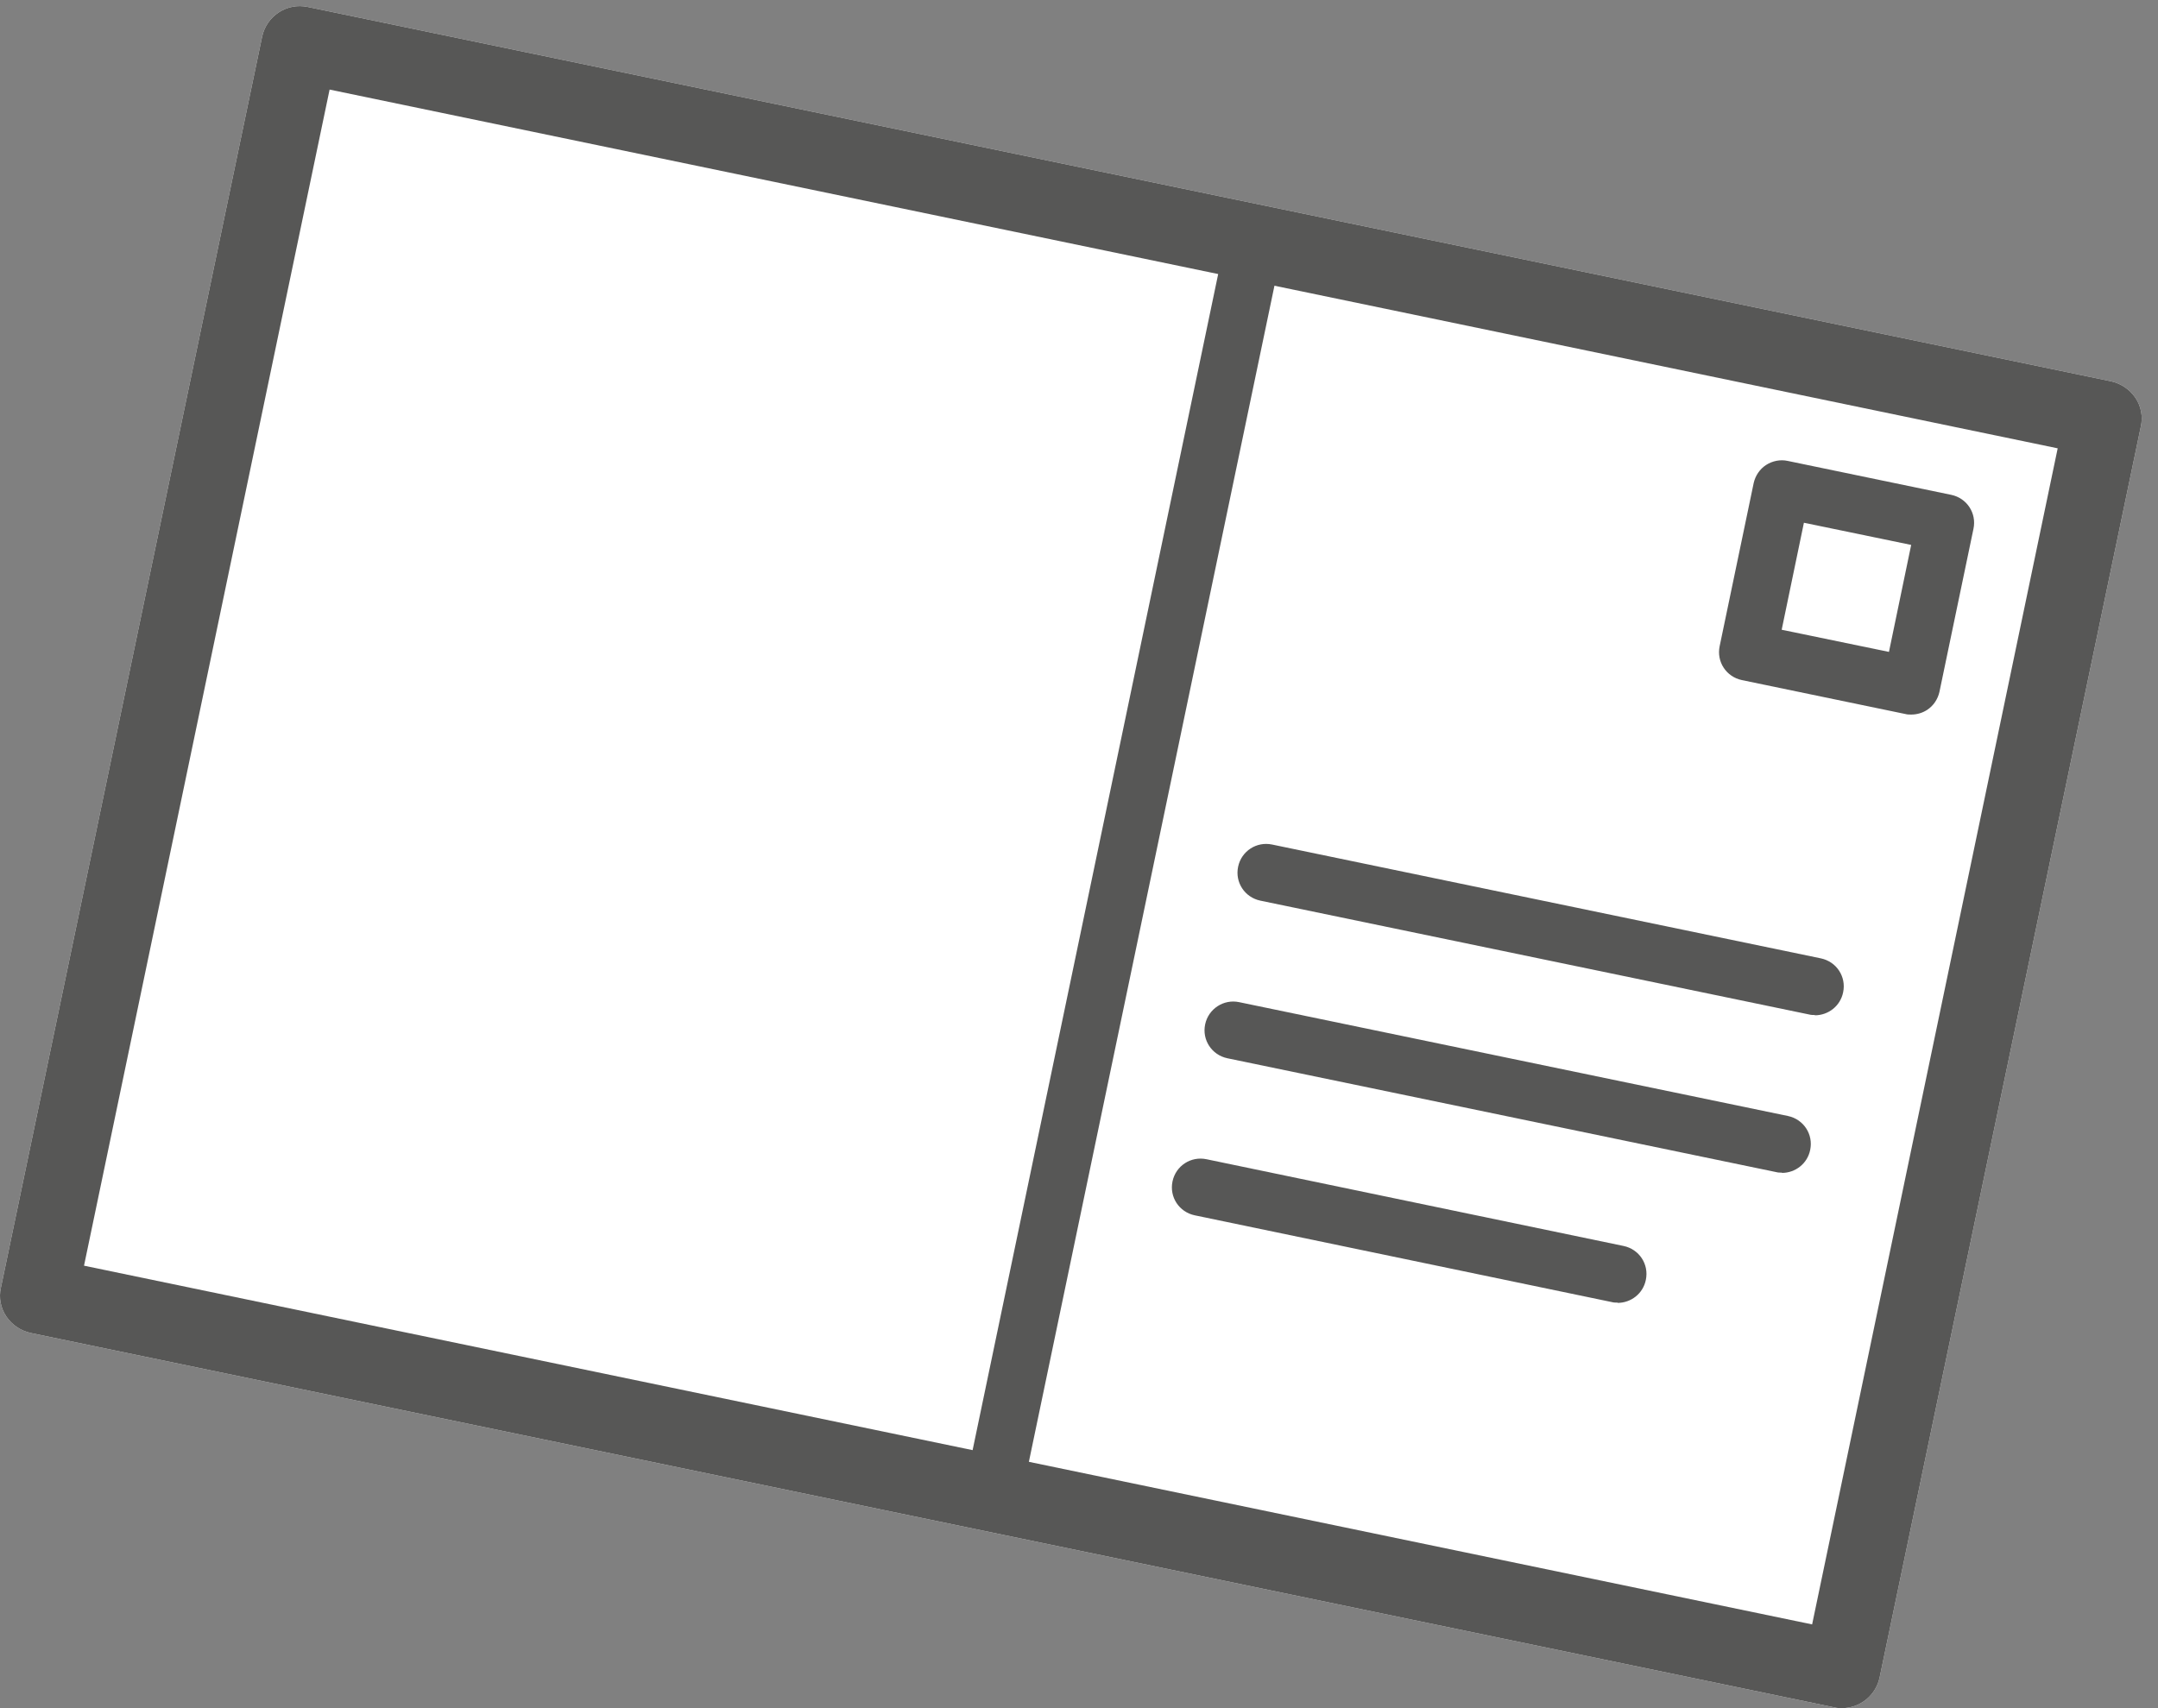 <svg width="120" height="95" viewBox="0 0 120 95" fill="none" xmlns="http://www.w3.org/2000/svg">
<rect x="0" y="0" width="120" height="95" fill="#808080" stroke="none"/>
<path d="M102.43 95C102.292 95 102.14 95 101.987 94.954L1.712 74.135C1.163 74.014 0.675 73.694 0.354 73.222C0.034 72.751 -0.073 72.172 0.049 71.624L14.575 2.045C14.819 0.889 15.948 0.143 17.108 0.386L117.382 21.205C117.932 21.327 118.42 21.647 118.74 22.118C119.061 22.59 119.168 23.169 119.046 23.716L104.52 93.296C104.306 94.3 103.422 95 102.43 95Z" fill="white"/>
<path d="M102.43 95C102.292 95 102.14 95 101.987 94.954L1.712 74.135C1.163 74.014 0.675 73.694 0.354 73.222C0.034 72.751 -0.073 72.172 0.049 71.624L14.575 2.045C14.819 0.889 15.948 0.143 17.108 0.386L117.382 21.205C117.932 21.327 118.42 21.647 118.74 22.118C119.061 22.59 119.168 23.169 119.046 23.716L104.52 93.296C104.306 94.3 103.422 95 102.43 95ZM4.672 70.392L100.767 90.343L114.422 24.934L18.328 4.982L4.672 70.392Z" fill="#575756"/>
<path d="M55.206 84.651C55.099 84.651 54.992 84.651 54.885 84.621C54.016 84.438 53.466 83.601 53.649 82.734L68.175 13.155C68.358 12.287 69.197 11.739 70.067 11.922C70.937 12.105 71.486 12.942 71.303 13.809L56.777 83.388C56.625 84.149 55.953 84.667 55.206 84.667V84.651Z" fill="#575756"/>
<path d="M100.92 56.451C100.813 56.451 100.706 56.451 100.599 56.421L70.084 50.09C69.214 49.907 68.665 49.07 68.848 48.203C69.031 47.336 69.87 46.788 70.74 46.97L101.256 53.301C102.125 53.484 102.674 54.321 102.491 55.188C102.339 55.949 101.667 56.467 100.92 56.467V56.451Z" fill="#575756"/>
<path d="M89.948 72.446C89.841 72.446 89.735 72.446 89.628 72.416L66.436 67.591C65.566 67.409 65.017 66.572 65.2 65.704C65.383 64.837 66.222 64.289 67.092 64.472L90.284 69.296C91.154 69.478 91.703 70.316 91.52 71.183C91.367 71.944 90.696 72.461 89.948 72.461V72.446Z" fill="#575756"/>
<path d="M99.088 65.217C98.981 65.217 98.874 65.217 98.767 65.187L68.251 58.856C67.382 58.673 66.832 57.836 67.015 56.969C67.198 56.101 68.053 55.553 68.907 55.736L99.423 62.067C100.293 62.25 100.842 63.087 100.659 63.954C100.507 64.715 99.835 65.232 99.088 65.232V65.217Z" fill="#575756"/>
<path d="M106.275 39.741C106.169 39.741 106.062 39.741 105.955 39.711L96.861 37.824C95.992 37.641 95.442 36.804 95.625 35.937L97.517 26.866C97.609 26.456 97.853 26.09 98.204 25.862C98.555 25.634 98.997 25.543 99.409 25.634L108.503 27.521C109.373 27.703 109.922 28.541 109.739 29.408L107.847 38.478C107.755 38.889 107.511 39.254 107.16 39.483C106.901 39.65 106.596 39.741 106.275 39.741ZM99.074 35.024L105.039 36.256L106.275 30.306L100.31 29.073L99.074 35.024Z" fill="#575756"/>
</svg>
